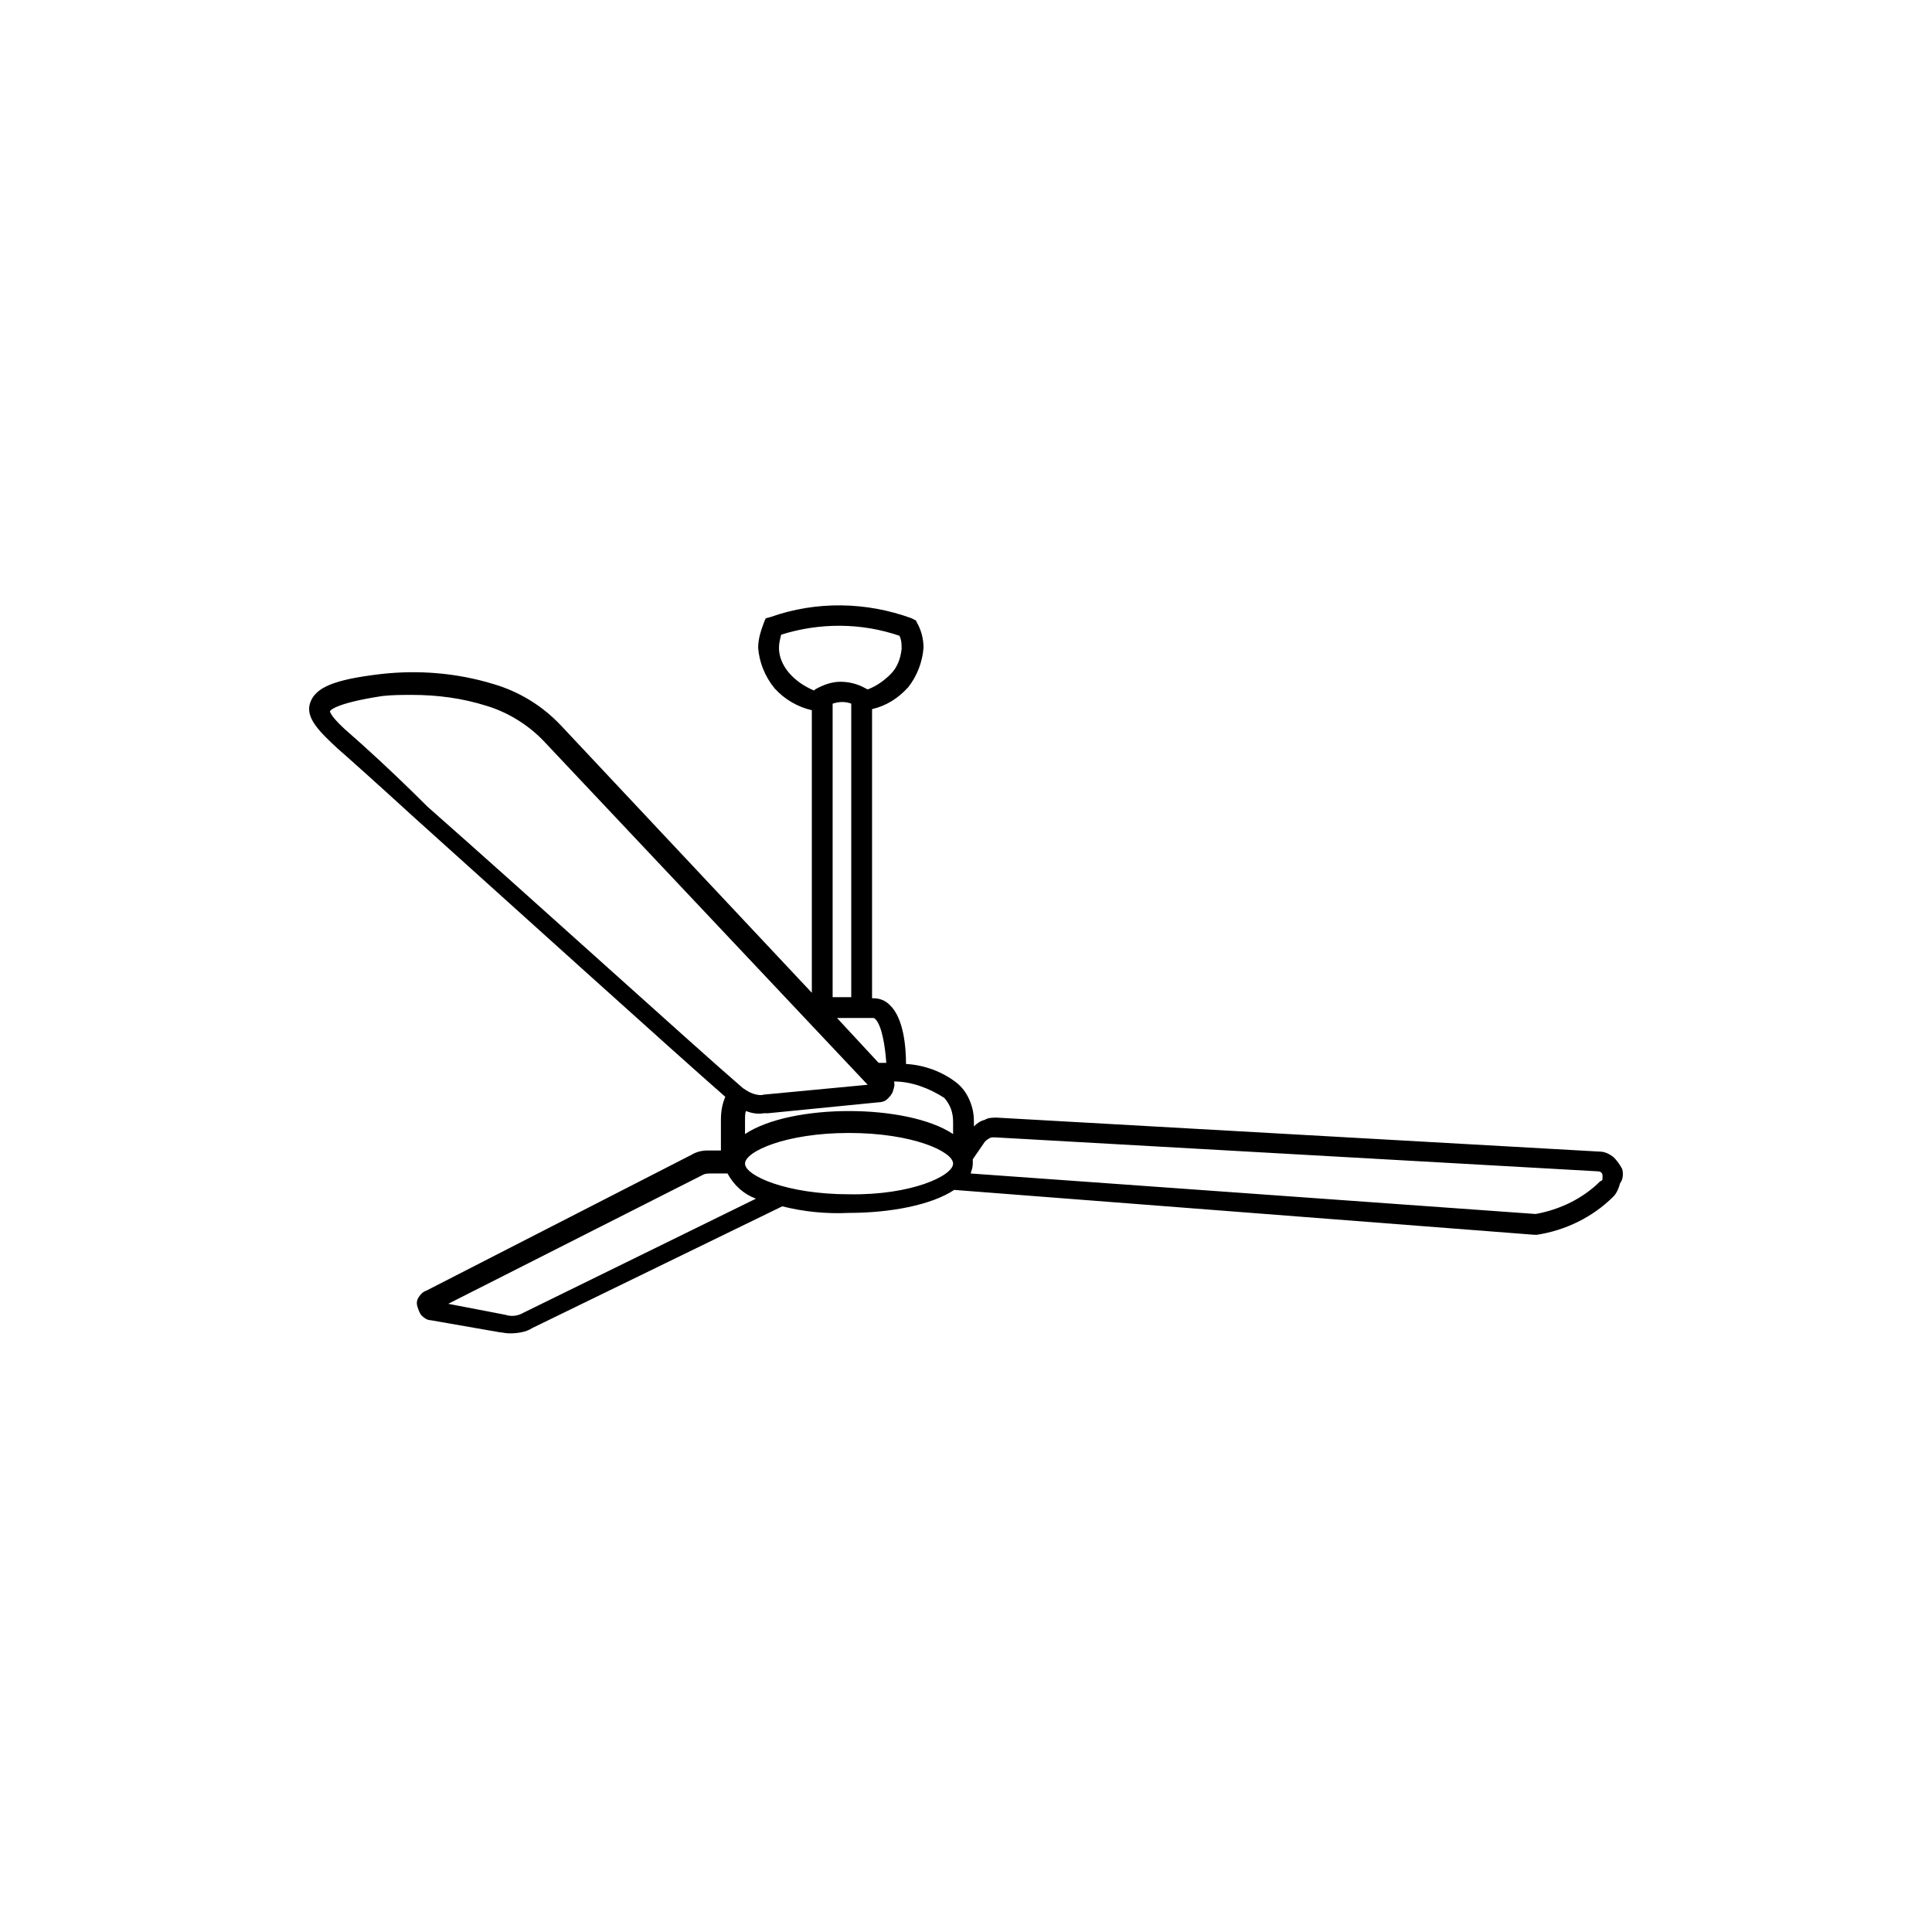 <svg width="150" height="150" viewBox="0 0 150 150" fill="none" xmlns="http://www.w3.org/2000/svg">
<path d="M125.949 90.768C125.779 90.428 125.524 90.088 125.269 89.833C124.929 89.578 124.589 89.408 124.164 89.408L77.399 86.772C77.059 86.772 76.719 86.772 76.464 86.942C76.124 87.027 75.869 87.197 75.614 87.452V87.112C75.614 86.517 75.528 86.007 75.273 85.412C75.018 84.817 74.678 84.391 74.253 84.051C73.148 83.201 71.787 82.691 70.342 82.606C70.342 81.331 70.172 79.035 69.067 78.014C68.726 77.674 68.301 77.504 67.791 77.504H67.706V55.057C68.811 54.802 69.747 54.207 70.512 53.357C71.192 52.507 71.617 51.401 71.702 50.296C71.702 49.616 71.532 48.935 71.192 48.34L71.107 48.17L70.767 48C67.281 46.725 63.37 46.64 59.799 47.915L59.459 48L59.373 48.17C59.118 48.85 58.863 49.531 58.863 50.296C58.948 51.401 59.373 52.507 60.139 53.442C60.904 54.292 61.924 54.887 63.03 55.142V77.079L43.559 56.333C42.113 54.802 40.328 53.697 38.287 53.102C35.481 52.251 32.505 51.996 29.529 52.337C25.958 52.762 24.513 53.357 24.087 54.547C23.662 55.737 24.853 56.843 26.213 58.118C26.808 58.628 29.189 60.754 32.165 63.475C39.732 70.277 52.231 81.586 56.312 85.157C56.057 85.752 55.972 86.347 55.972 86.942V89.323H54.952C54.527 89.323 54.102 89.408 53.677 89.663L33.1 100.206C32.845 100.291 32.675 100.461 32.505 100.716C32.335 100.972 32.335 101.227 32.42 101.482C32.505 101.737 32.59 101.992 32.76 102.162C32.93 102.332 33.185 102.502 33.44 102.502L38.797 103.437C38.967 103.437 39.222 103.522 39.562 103.522C40.157 103.522 40.838 103.437 41.348 103.097L60.734 93.659C62.434 94.084 64.135 94.254 65.921 94.169C69.067 94.169 72.297 93.574 74.083 92.384L119.147 95.87H119.317C121.528 95.53 123.653 94.51 125.269 92.894C125.524 92.639 125.694 92.214 125.779 91.874C126.034 91.534 126.034 91.109 125.949 90.768ZM73.998 87.112V88.048C72.213 86.857 69.067 86.262 65.921 86.262C62.775 86.262 59.629 86.857 57.843 88.048V87.112C57.843 86.687 57.843 86.347 57.928 86.262C58.353 86.432 58.863 86.517 59.288 86.432H59.629L68.216 85.582C68.471 85.582 68.726 85.497 68.896 85.327C69.067 85.157 69.237 84.987 69.322 84.731C69.407 84.476 69.492 84.221 69.407 83.966C70.767 83.966 72.127 84.476 73.318 85.242C73.828 85.837 73.998 86.432 73.998 87.112ZM67.961 79.12C68.471 79.63 68.726 81.245 68.811 82.521H68.216L64.985 79.035H67.791C67.791 79.035 67.876 79.035 67.961 79.12ZM64.645 77.419V54.632C65.155 54.462 65.665 54.462 66.091 54.632V77.419H64.645ZM60.479 50.296C60.479 49.956 60.564 49.616 60.649 49.276C63.625 48.34 66.856 48.34 69.832 49.361C70.002 49.701 70.002 50.041 70.002 50.381C69.917 51.146 69.662 51.826 69.151 52.337C68.641 52.847 68.046 53.272 67.366 53.527L67.196 53.442C66.601 53.102 65.921 52.932 65.24 52.932C64.56 52.932 63.88 53.187 63.285 53.527L63.2 53.612C61.584 52.932 60.479 51.656 60.479 50.296ZM27.319 57.098C25.618 55.653 25.618 55.227 25.618 55.227C25.618 55.227 25.788 54.632 29.699 54.037C30.465 53.952 31.23 53.952 31.995 53.952C33.951 53.952 35.906 54.207 37.777 54.802C39.477 55.312 41.093 56.333 42.283 57.608L67.366 84.221L59.288 84.987C59.033 85.072 58.693 84.987 58.438 84.902C58.183 84.817 57.928 84.647 57.673 84.476C54.017 81.331 41.008 69.512 33.185 62.625C30.294 59.734 27.999 57.693 27.319 57.098ZM40.668 101.907C40.242 102.162 39.732 102.247 39.222 102.077L34.801 101.227L54.612 91.194C54.782 91.109 55.037 91.109 55.207 91.109H56.483C56.993 92.044 57.758 92.724 58.693 93.064L40.668 101.907ZM65.921 92.724C61.074 92.724 57.843 91.279 57.843 90.343C57.843 89.408 60.989 87.963 65.921 87.963C70.852 87.963 73.998 89.408 73.998 90.343C73.998 91.279 70.767 92.809 65.921 92.724ZM124.249 91.704C122.888 93.064 121.103 93.914 119.232 94.254L75.358 91.109C75.444 90.853 75.528 90.598 75.528 90.343V90.003L76.464 88.643C76.549 88.558 76.634 88.473 76.804 88.388C76.889 88.303 77.059 88.303 77.229 88.303L123.994 90.938C124.334 90.938 124.419 91.109 124.419 91.279C124.419 91.364 124.419 91.449 124.419 91.534C124.419 91.619 124.334 91.704 124.249 91.704Z" fill="black"/>
</svg>
